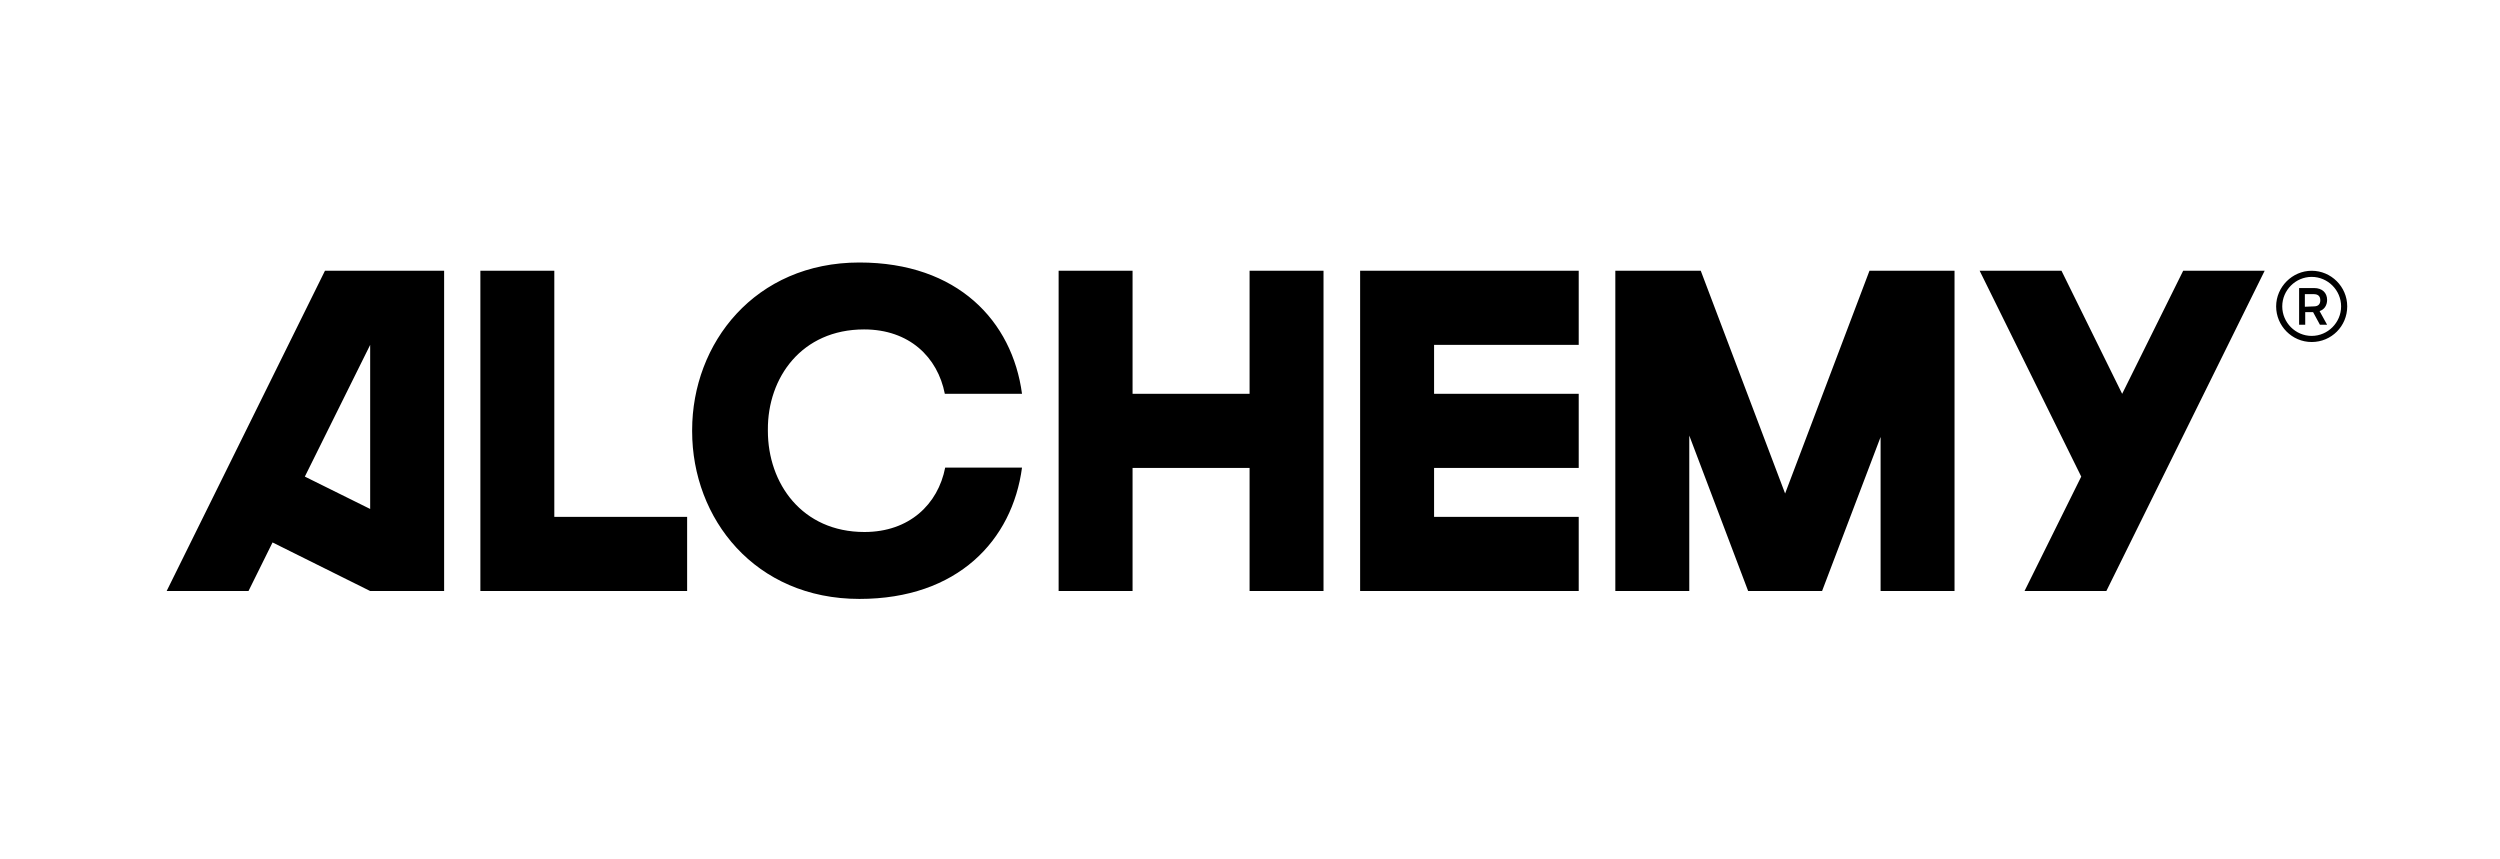 <svg width="160" height="55" viewBox="0 0 160 55" fill="none" xmlns="http://www.w3.org/2000/svg">
<path d="M35.476 17.329H30.744V37.825H43.976V33.081H35.476V17.329ZM20.797 17.329L10.666 37.825H15.904L17.443 34.716L23.691 37.825H28.424V17.329H20.797ZM19.51 30.502L23.691 22.073V32.574L19.51 30.502ZM139.723 17.329L135.818 25.205L131.936 17.329H126.698L133.199 30.502L129.57 37.825H134.807L144.938 17.329H139.723ZM79.973 25.205H72.484V17.329H67.752V37.825H72.484V29.949H79.973V37.825H84.705V17.329H79.973V25.205ZM87.048 17.329V37.825H101.038V33.081H91.781V29.949H101.038V25.205H91.781V22.073H101.038V17.329H87.048ZM119.646 17.329L114.247 31.584L108.849 17.329H103.381V37.825H108.114V27.876L111.881 37.825H116.613L120.358 27.968V37.825H125.09V17.329H119.646ZM55.301 21.083C58.195 21.083 60.01 22.856 60.469 25.205H65.409C64.788 20.553 61.297 16.8 55.002 16.8C48.317 16.8 44.297 21.958 44.297 27.531V27.6C44.297 33.196 48.317 38.331 55.002 38.331C61.297 38.331 64.788 34.578 65.409 29.926H60.492C60.033 32.275 58.195 34.048 55.324 34.048C51.327 34.048 49.144 30.939 49.144 27.577V27.508C49.121 24.169 51.304 21.083 55.301 21.083ZM148.476 20.784L148.039 19.978H147.534V20.784H147.143V18.435H148.108C148.614 18.435 148.935 18.734 148.935 19.195C148.935 19.54 148.751 19.817 148.453 19.909L148.935 20.784H148.476ZM148.085 19.609C148.361 19.609 148.499 19.471 148.499 19.218C148.499 18.965 148.361 18.826 148.085 18.826H147.511V19.632L148.085 19.609ZM147.947 21.889C146.684 21.889 145.673 20.853 145.673 19.609C145.673 18.366 146.707 17.329 147.947 17.329C149.188 17.329 150.222 18.343 150.222 19.609C150.222 20.876 149.211 21.889 147.947 21.889ZM147.947 17.721C146.914 17.721 146.064 18.573 146.064 19.609C146.064 20.645 146.914 21.498 147.947 21.498C148.981 21.498 149.831 20.645 149.831 19.609C149.831 18.573 148.981 17.721 147.947 17.721Z" fill="black"/>
</svg>
